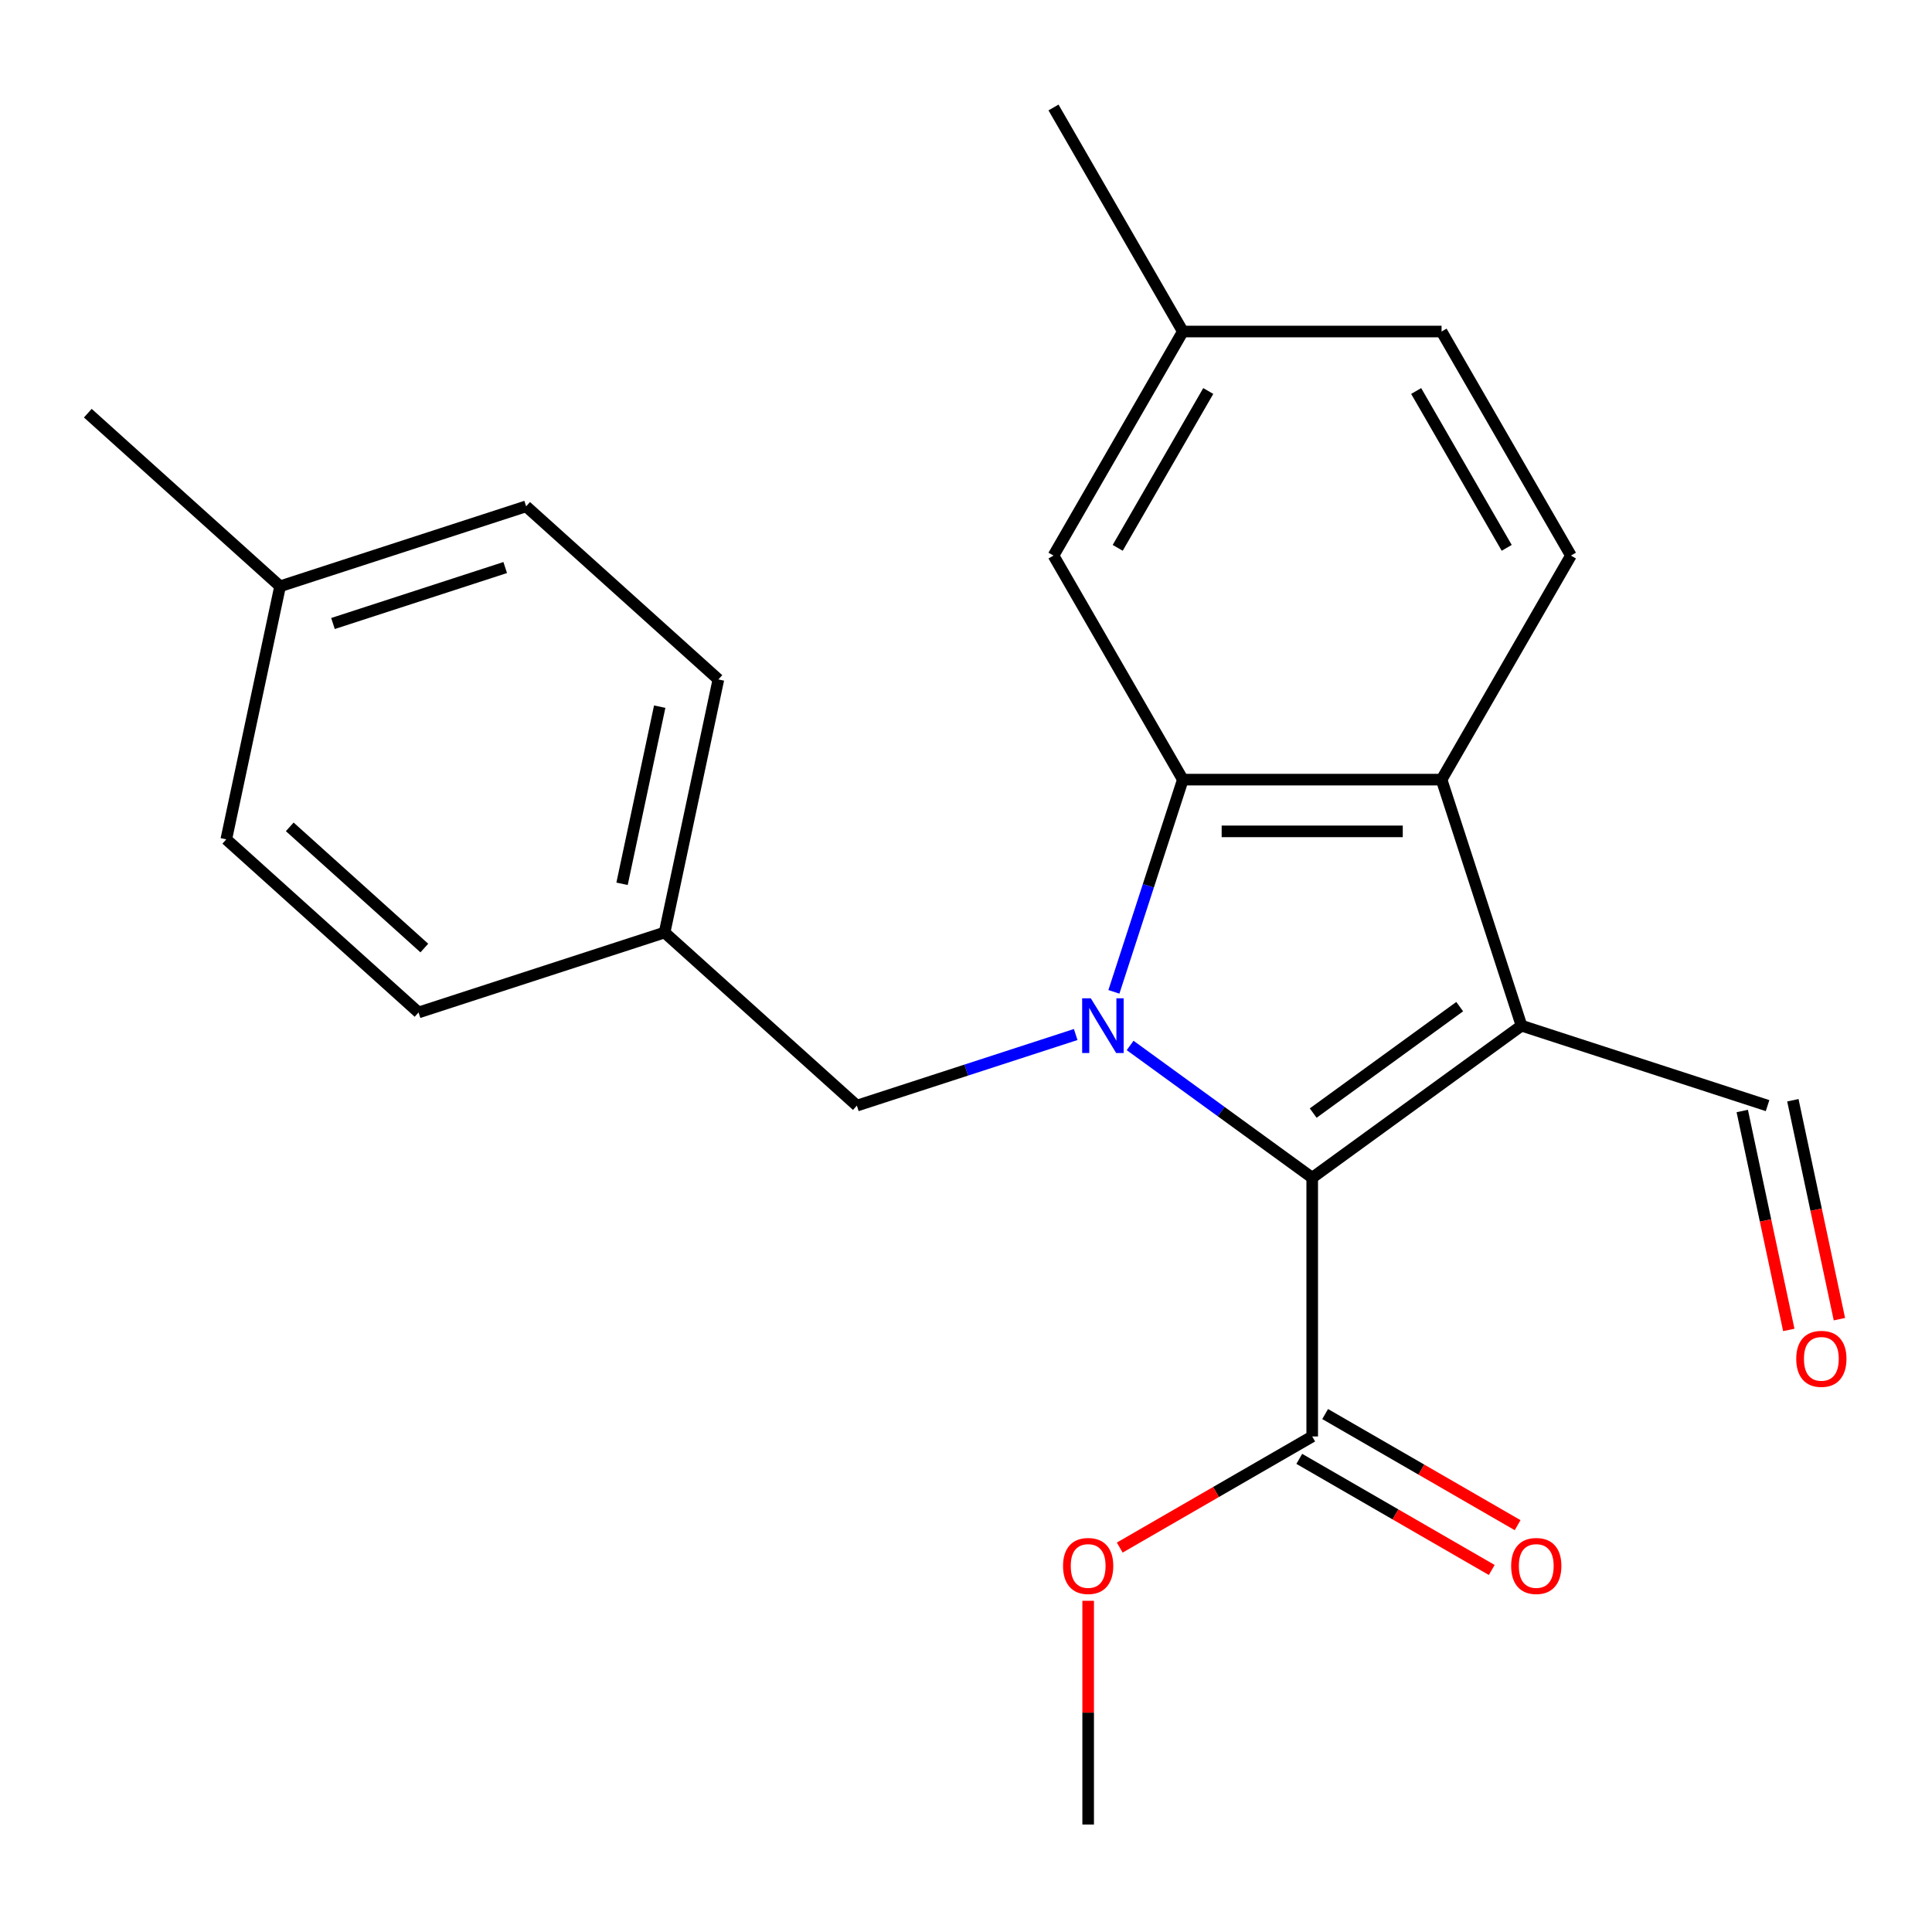 <?xml version='1.0' encoding='iso-8859-1'?>
<svg version='1.1' baseProfile='full'
              xmlns='http://www.w3.org/2000/svg'
                      xmlns:rdkit='http://www.rdkit.org/xml'
                      xmlns:xlink='http://www.w3.org/1999/xlink'
                  xml:space='preserve'
width='1000px' height='1000px' viewBox='0 0 1000 1000'>
<!-- END OF HEADER -->
<rect style='opacity:1.0;fill:#FFFFFF;stroke:none' width='1000' height='1000' x='0' y='0'> </rect>
<path class='bond-1' d='M 584.952,541.125 L 632.075,575.362' style='fill:none;fill-rule:evenodd;stroke:#0000FF;stroke-width:6px;stroke-linecap:butt;stroke-linejoin:miter;stroke-opacity:1' />
<path class='bond-1' d='M 632.075,575.362 L 679.199,609.599' style='fill:none;fill-rule:evenodd;stroke:#000000;stroke-width:6px;stroke-linecap:butt;stroke-linejoin:miter;stroke-opacity:1' />
<path class='bond-2' d='M 576.553,513.382 L 594.398,458.458' style='fill:none;fill-rule:evenodd;stroke:#0000FF;stroke-width:6px;stroke-linecap:butt;stroke-linejoin:miter;stroke-opacity:1' />
<path class='bond-2' d='M 594.398,458.458 L 612.244,403.534' style='fill:none;fill-rule:evenodd;stroke:#000000;stroke-width:6px;stroke-linecap:butt;stroke-linejoin:miter;stroke-opacity:1' />
<path class='bond-5' d='M 556.776,535.467 L 500.143,553.868' style='fill:none;fill-rule:evenodd;stroke:#0000FF;stroke-width:6px;stroke-linecap:butt;stroke-linejoin:miter;stroke-opacity:1' />
<path class='bond-5' d='M 500.143,553.868 L 443.509,572.269' style='fill:none;fill-rule:evenodd;stroke:#000000;stroke-width:6px;stroke-linecap:butt;stroke-linejoin:miter;stroke-opacity:1' />
<path class='bond-0' d='M 787.533,530.889 L 679.199,609.599' style='fill:none;fill-rule:evenodd;stroke:#000000;stroke-width:6px;stroke-linecap:butt;stroke-linejoin:miter;stroke-opacity:1' />
<path class='bond-0' d='M 755.541,521.029 L 679.707,576.126' style='fill:none;fill-rule:evenodd;stroke:#000000;stroke-width:6px;stroke-linecap:butt;stroke-linejoin:miter;stroke-opacity:1' />
<path class='bond-8' d='M 787.533,530.889 L 914.888,572.269' style='fill:none;fill-rule:evenodd;stroke:#000000;stroke-width:6px;stroke-linecap:butt;stroke-linejoin:miter;stroke-opacity:1' />
<path class='bond-23' d='M 787.533,530.889 L 746.153,403.534' style='fill:none;fill-rule:evenodd;stroke:#000000;stroke-width:6px;stroke-linecap:butt;stroke-linejoin:miter;stroke-opacity:1' />
<path class='bond-4' d='M 679.199,609.599 L 679.199,743.508' style='fill:none;fill-rule:evenodd;stroke:#000000;stroke-width:6px;stroke-linecap:butt;stroke-linejoin:miter;stroke-opacity:1' />
<path class='bond-3' d='M 612.244,403.534 L 746.153,403.534' style='fill:none;fill-rule:evenodd;stroke:#000000;stroke-width:6px;stroke-linecap:butt;stroke-linejoin:miter;stroke-opacity:1' />
<path class='bond-3' d='M 632.331,430.316 L 726.067,430.316' style='fill:none;fill-rule:evenodd;stroke:#000000;stroke-width:6px;stroke-linecap:butt;stroke-linejoin:miter;stroke-opacity:1' />
<path class='bond-7' d='M 612.244,403.534 L 545.29,287.566' style='fill:none;fill-rule:evenodd;stroke:#000000;stroke-width:6px;stroke-linecap:butt;stroke-linejoin:miter;stroke-opacity:1' />
<path class='bond-6' d='M 746.153,403.534 L 813.107,287.566' style='fill:none;fill-rule:evenodd;stroke:#000000;stroke-width:6px;stroke-linecap:butt;stroke-linejoin:miter;stroke-opacity:1' />
<path class='bond-9' d='M 672.503,755.105 L 722.314,783.863' style='fill:none;fill-rule:evenodd;stroke:#000000;stroke-width:6px;stroke-linecap:butt;stroke-linejoin:miter;stroke-opacity:1' />
<path class='bond-9' d='M 722.314,783.863 L 772.124,812.621' style='fill:none;fill-rule:evenodd;stroke:#FF0000;stroke-width:6px;stroke-linecap:butt;stroke-linejoin:miter;stroke-opacity:1' />
<path class='bond-9' d='M 685.894,731.911 L 735.704,760.669' style='fill:none;fill-rule:evenodd;stroke:#000000;stroke-width:6px;stroke-linecap:butt;stroke-linejoin:miter;stroke-opacity:1' />
<path class='bond-9' d='M 735.704,760.669 L 785.515,789.427' style='fill:none;fill-rule:evenodd;stroke:#FF0000;stroke-width:6px;stroke-linecap:butt;stroke-linejoin:miter;stroke-opacity:1' />
<path class='bond-14' d='M 679.199,743.508 L 629.388,772.266' style='fill:none;fill-rule:evenodd;stroke:#000000;stroke-width:6px;stroke-linecap:butt;stroke-linejoin:miter;stroke-opacity:1' />
<path class='bond-14' d='M 629.388,772.266 L 579.578,801.024' style='fill:none;fill-rule:evenodd;stroke:#FF0000;stroke-width:6px;stroke-linecap:butt;stroke-linejoin:miter;stroke-opacity:1' />
<path class='bond-11' d='M 443.509,572.269 L 343.996,482.667' style='fill:none;fill-rule:evenodd;stroke:#000000;stroke-width:6px;stroke-linecap:butt;stroke-linejoin:miter;stroke-opacity:1' />
<path class='bond-25' d='M 813.107,287.566 L 746.153,171.597' style='fill:none;fill-rule:evenodd;stroke:#000000;stroke-width:6px;stroke-linecap:butt;stroke-linejoin:miter;stroke-opacity:1' />
<path class='bond-25' d='M 779.871,283.562 L 733.003,202.384' style='fill:none;fill-rule:evenodd;stroke:#000000;stroke-width:6px;stroke-linecap:butt;stroke-linejoin:miter;stroke-opacity:1' />
<path class='bond-13' d='M 545.29,287.566 L 612.244,171.597' style='fill:none;fill-rule:evenodd;stroke:#000000;stroke-width:6px;stroke-linecap:butt;stroke-linejoin:miter;stroke-opacity:1' />
<path class='bond-13' d='M 578.527,283.562 L 625.395,202.384' style='fill:none;fill-rule:evenodd;stroke:#000000;stroke-width:6px;stroke-linecap:butt;stroke-linejoin:miter;stroke-opacity:1' />
<path class='bond-10' d='M 901.79,575.053 L 913.833,631.711' style='fill:none;fill-rule:evenodd;stroke:#000000;stroke-width:6px;stroke-linecap:butt;stroke-linejoin:miter;stroke-opacity:1' />
<path class='bond-10' d='M 913.833,631.711 L 925.876,688.368' style='fill:none;fill-rule:evenodd;stroke:#FF0000;stroke-width:6px;stroke-linecap:butt;stroke-linejoin:miter;stroke-opacity:1' />
<path class='bond-10' d='M 927.986,569.485 L 940.029,626.143' style='fill:none;fill-rule:evenodd;stroke:#000000;stroke-width:6px;stroke-linecap:butt;stroke-linejoin:miter;stroke-opacity:1' />
<path class='bond-10' d='M 940.029,626.143 L 952.072,682.8' style='fill:none;fill-rule:evenodd;stroke:#FF0000;stroke-width:6px;stroke-linecap:butt;stroke-linejoin:miter;stroke-opacity:1' />
<path class='bond-16' d='M 343.996,482.667 L 216.641,524.047' style='fill:none;fill-rule:evenodd;stroke:#000000;stroke-width:6px;stroke-linecap:butt;stroke-linejoin:miter;stroke-opacity:1' />
<path class='bond-17' d='M 343.996,482.667 L 371.837,351.684' style='fill:none;fill-rule:evenodd;stroke:#000000;stroke-width:6px;stroke-linecap:butt;stroke-linejoin:miter;stroke-opacity:1' />
<path class='bond-17' d='M 321.975,457.451 L 341.464,365.763' style='fill:none;fill-rule:evenodd;stroke:#000000;stroke-width:6px;stroke-linecap:butt;stroke-linejoin:miter;stroke-opacity:1' />
<path class='bond-12' d='M 746.153,171.597 L 612.244,171.597' style='fill:none;fill-rule:evenodd;stroke:#000000;stroke-width:6px;stroke-linecap:butt;stroke-linejoin:miter;stroke-opacity:1' />
<path class='bond-20' d='M 612.244,171.597 L 545.29,55.629' style='fill:none;fill-rule:evenodd;stroke:#000000;stroke-width:6px;stroke-linecap:butt;stroke-linejoin:miter;stroke-opacity:1' />
<path class='bond-22' d='M 563.23,828.57 L 563.23,886.47' style='fill:none;fill-rule:evenodd;stroke:#FF0000;stroke-width:6px;stroke-linecap:butt;stroke-linejoin:miter;stroke-opacity:1' />
<path class='bond-22' d='M 563.23,886.47 L 563.23,944.371' style='fill:none;fill-rule:evenodd;stroke:#000000;stroke-width:6px;stroke-linecap:butt;stroke-linejoin:miter;stroke-opacity:1' />
<path class='bond-15' d='M 144.968,303.462 L 272.323,262.082' style='fill:none;fill-rule:evenodd;stroke:#000000;stroke-width:6px;stroke-linecap:butt;stroke-linejoin:miter;stroke-opacity:1' />
<path class='bond-15' d='M 172.347,322.726 L 261.496,293.76' style='fill:none;fill-rule:evenodd;stroke:#000000;stroke-width:6px;stroke-linecap:butt;stroke-linejoin:miter;stroke-opacity:1' />
<path class='bond-21' d='M 144.968,303.462 L 45.455,213.859' style='fill:none;fill-rule:evenodd;stroke:#000000;stroke-width:6px;stroke-linecap:butt;stroke-linejoin:miter;stroke-opacity:1' />
<path class='bond-24' d='M 144.968,303.462 L 117.127,434.444' style='fill:none;fill-rule:evenodd;stroke:#000000;stroke-width:6px;stroke-linecap:butt;stroke-linejoin:miter;stroke-opacity:1' />
<path class='bond-19' d='M 216.641,524.047 L 117.127,434.444' style='fill:none;fill-rule:evenodd;stroke:#000000;stroke-width:6px;stroke-linecap:butt;stroke-linejoin:miter;stroke-opacity:1' />
<path class='bond-19' d='M 219.634,490.704 L 149.975,427.982' style='fill:none;fill-rule:evenodd;stroke:#000000;stroke-width:6px;stroke-linecap:butt;stroke-linejoin:miter;stroke-opacity:1' />
<path class='bond-18' d='M 371.837,351.684 L 272.323,262.082' style='fill:none;fill-rule:evenodd;stroke:#000000;stroke-width:6px;stroke-linecap:butt;stroke-linejoin:miter;stroke-opacity:1' />
<path  class='atom-0' d='M 564.604 516.729
L 573.884 531.729
Q 574.804 533.209, 576.284 535.889
Q 577.764 538.569, 577.844 538.729
L 577.844 516.729
L 581.604 516.729
L 581.604 545.049
L 577.724 545.049
L 567.764 528.649
Q 566.604 526.729, 565.364 524.529
Q 564.164 522.329, 563.804 521.649
L 563.804 545.049
L 560.124 545.049
L 560.124 516.729
L 564.604 516.729
' fill='#0000FF'/>
<path  class='atom-10' d='M 782.167 810.542
Q 782.167 803.742, 785.527 799.942
Q 788.887 796.142, 795.167 796.142
Q 801.447 796.142, 804.807 799.942
Q 808.167 803.742, 808.167 810.542
Q 808.167 817.422, 804.767 821.342
Q 801.367 825.222, 795.167 825.222
Q 788.927 825.222, 785.527 821.342
Q 782.167 817.462, 782.167 810.542
M 795.167 822.022
Q 799.487 822.022, 801.807 819.142
Q 804.167 816.222, 804.167 810.542
Q 804.167 804.982, 801.807 802.182
Q 799.487 799.342, 795.167 799.342
Q 790.847 799.342, 788.487 802.142
Q 786.167 804.942, 786.167 810.542
Q 786.167 816.262, 788.487 819.142
Q 790.847 822.022, 795.167 822.022
' fill='#FF0000'/>
<path  class='atom-11' d='M 929.729 703.332
Q 929.729 696.532, 933.089 692.732
Q 936.449 688.932, 942.729 688.932
Q 949.009 688.932, 952.369 692.732
Q 955.729 696.532, 955.729 703.332
Q 955.729 710.212, 952.329 714.132
Q 948.929 718.012, 942.729 718.012
Q 936.489 718.012, 933.089 714.132
Q 929.729 710.252, 929.729 703.332
M 942.729 714.812
Q 947.049 714.812, 949.369 711.932
Q 951.729 709.012, 951.729 703.332
Q 951.729 697.772, 949.369 694.972
Q 947.049 692.132, 942.729 692.132
Q 938.409 692.132, 936.049 694.932
Q 933.729 697.732, 933.729 703.332
Q 933.729 709.052, 936.049 711.932
Q 938.409 714.812, 942.729 714.812
' fill='#FF0000'/>
<path  class='atom-15' d='M 550.23 810.542
Q 550.23 803.742, 553.59 799.942
Q 556.95 796.142, 563.23 796.142
Q 569.51 796.142, 572.87 799.942
Q 576.23 803.742, 576.23 810.542
Q 576.23 817.422, 572.83 821.342
Q 569.43 825.222, 563.23 825.222
Q 556.99 825.222, 553.59 821.342
Q 550.23 817.462, 550.23 810.542
M 563.23 822.022
Q 567.55 822.022, 569.87 819.142
Q 572.23 816.222, 572.23 810.542
Q 572.23 804.982, 569.87 802.182
Q 567.55 799.342, 563.23 799.342
Q 558.91 799.342, 556.55 802.142
Q 554.23 804.942, 554.23 810.542
Q 554.23 816.262, 556.55 819.142
Q 558.91 822.022, 563.23 822.022
' fill='#FF0000'/>
</svg>
